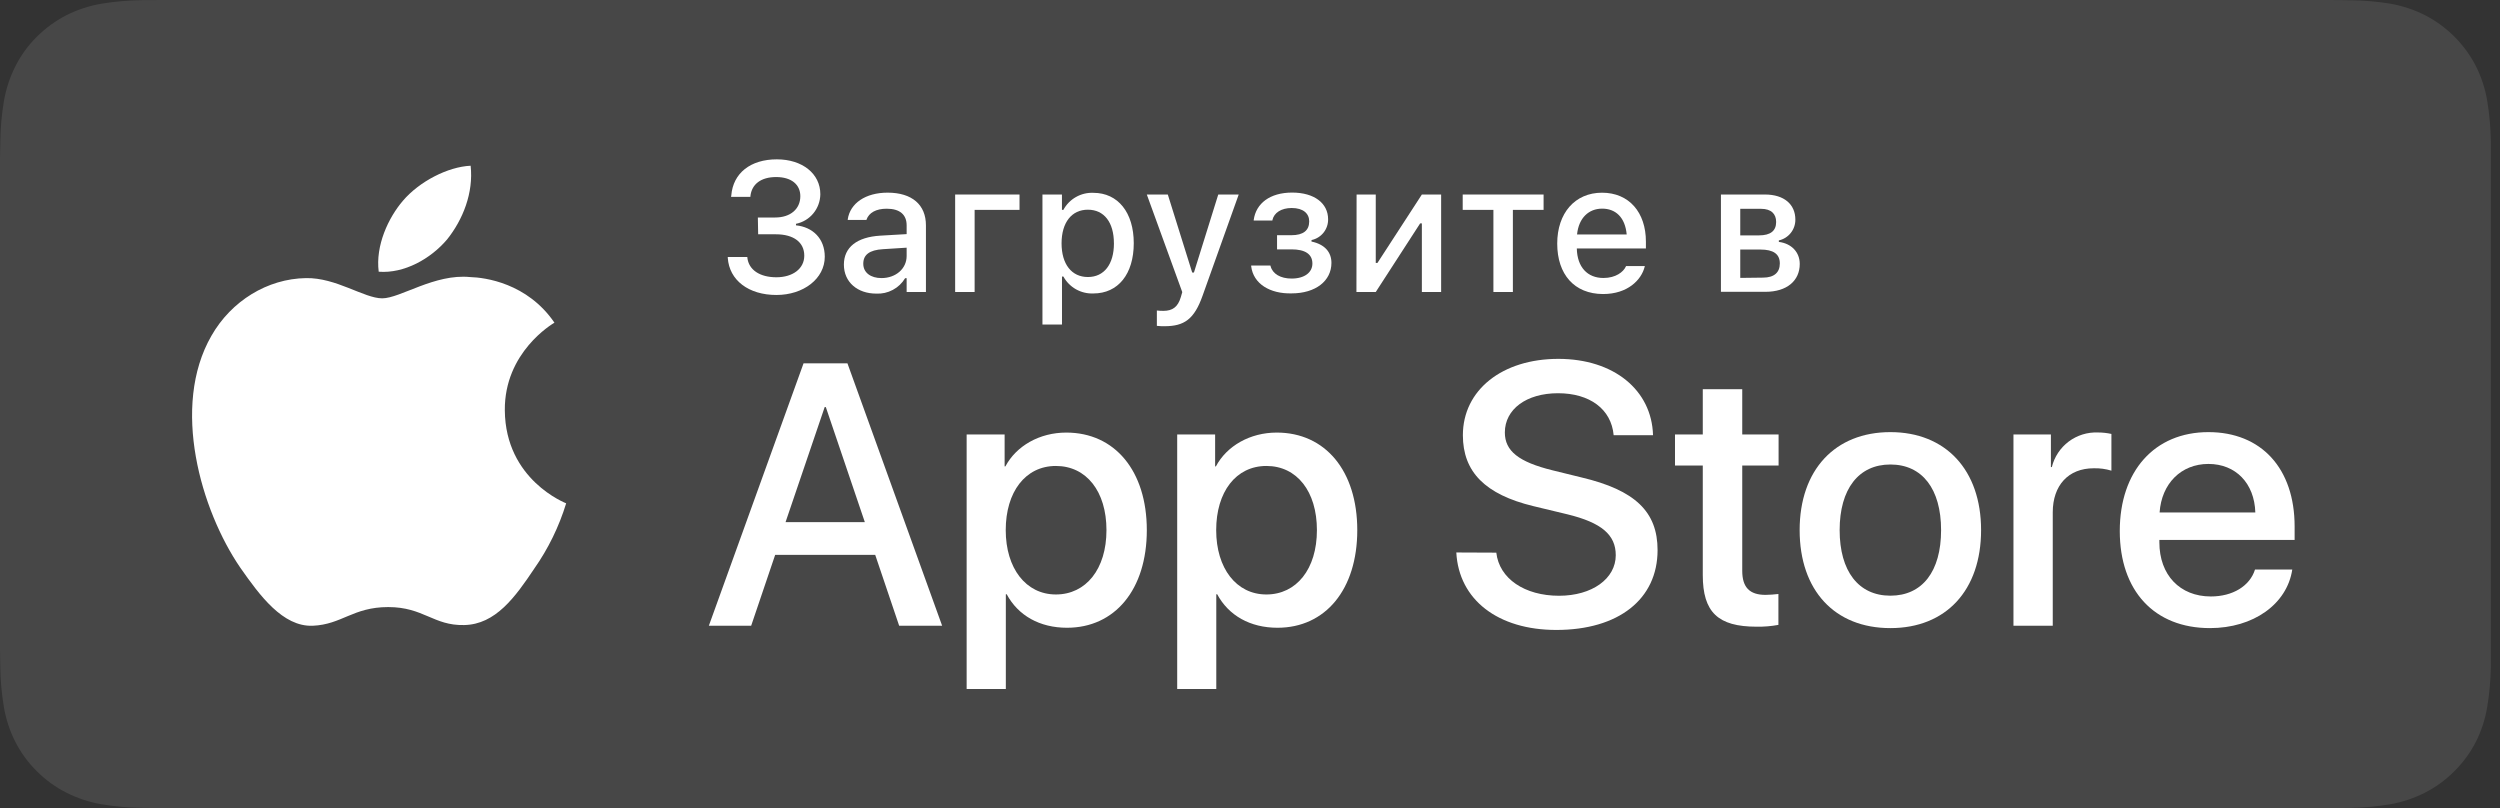 <svg width="99" height="32" viewBox="0 0 99 32" fill="none" xmlns="http://www.w3.org/2000/svg">
<rect x="0" y="0" width="99" height="32" fill="#333333" stroke="none"/>
<g clip-path="url(#clip0_364_12897)">
<path opacity="0.1" d="M6.334 31.997C6.08 31.997 5.83 31.997 5.577 31.989C5.053 31.981 4.531 31.934 4.014 31.848C3.532 31.765 3.065 31.61 2.628 31.389C2.196 31.171 1.801 30.884 1.459 30.54C1.113 30.199 0.825 29.805 0.605 29.372C0.384 28.935 0.231 28.467 0.152 27.984C0.065 27.466 0.018 26.941 0.011 26.416C0.011 26.24 -0.001 25.652 -0.001 25.652V6.333C-0.001 6.333 0.007 5.757 0.013 5.584C0.02 5.059 0.067 4.535 0.153 4.017C0.234 3.534 0.387 3.065 0.608 2.627C0.826 2.194 1.113 1.799 1.457 1.457C1.801 1.113 2.197 0.825 2.63 0.602C3.066 0.383 3.532 0.23 4.013 0.147C4.532 0.062 5.057 0.015 5.583 0.007L6.334 0H92.304L93.068 0.011C93.589 0.015 94.109 0.058 94.624 0.14C95.112 0.223 95.585 0.377 96.028 0.6C96.896 1.047 97.603 1.755 98.049 2.624C98.266 3.059 98.417 3.524 98.496 4.003C98.581 4.525 98.628 5.053 98.637 5.581C98.637 5.819 98.637 6.073 98.637 6.327C98.637 6.64 98.637 6.939 98.637 7.24V24.753C98.637 25.057 98.637 25.354 98.637 25.652C98.637 25.924 98.637 26.174 98.637 26.43C98.627 26.95 98.58 27.468 98.496 27.981C98.418 28.467 98.265 28.939 98.044 29.378C97.824 29.807 97.537 30.198 97.195 30.537C96.853 30.883 96.458 31.172 96.024 31.392C95.585 31.615 95.115 31.77 94.629 31.853C94.112 31.938 93.59 31.985 93.065 31.993C92.82 31.993 92.564 32.001 92.314 32.001H91.407L6.334 31.997Z" fill="white"/>
<path d="M19.991 16.25C19.969 13.949 21.873 12.829 21.956 12.778C20.877 11.204 19.204 10.989 18.617 10.972C17.213 10.831 15.85 11.814 15.135 11.814C14.42 11.814 13.31 10.989 12.116 11.013C10.588 11.036 9.158 11.921 8.374 13.294C6.757 16.102 7.963 20.212 9.513 22.476C10.288 23.585 11.198 24.823 12.38 24.78C13.54 24.732 13.974 24.04 15.374 24.04C16.774 24.04 17.168 24.78 18.378 24.752C19.624 24.732 20.407 23.639 21.156 22.519C21.711 21.729 22.137 20.855 22.42 19.932C22.403 19.92 20.013 19.009 19.991 16.25Z" fill="white"/>
<path d="M17.704 9.483C18.328 8.703 18.756 7.641 18.637 6.563C17.734 6.604 16.604 7.188 15.954 7.952C15.378 8.624 14.864 9.726 14.997 10.76C16.007 10.838 17.053 10.25 17.704 9.483Z" fill="white"/>
<path d="M34.658 21.972H30.697L29.746 24.78H28.07L31.82 14.389H33.559L37.309 24.78H35.607L34.658 21.972ZM31.108 20.676H34.247L32.702 16.119H32.658L31.108 20.676Z" fill="white"/>
<path d="M45.414 20.993C45.414 23.346 44.15 24.859 42.253 24.859C41.173 24.859 40.317 24.376 39.866 23.533H39.831V27.285H38.279V17.206H39.783V18.47H39.813C40.245 17.657 41.166 17.13 42.224 17.13C44.146 17.13 45.414 18.645 45.414 20.993ZM43.816 20.993C43.816 19.46 43.022 18.452 41.813 18.452C40.605 18.452 39.827 19.481 39.827 20.993C39.827 22.505 40.626 23.541 41.813 23.541C43.001 23.541 43.816 22.54 43.816 20.993Z" fill="white"/>
<path d="M53.748 20.993C53.748 23.346 52.484 24.859 50.588 24.859C49.509 24.859 48.653 24.376 48.201 23.533H48.165V27.285H46.617V17.206H48.119V18.47H48.149C48.58 17.657 49.502 17.13 50.559 17.13C52.482 17.13 53.748 18.645 53.748 20.993ZM52.15 20.993C52.15 19.46 51.358 18.452 50.15 18.452C48.941 18.452 48.161 19.481 48.161 20.993C48.161 22.505 48.96 23.541 50.148 23.541C51.336 23.541 52.15 22.54 52.15 20.993Z" fill="white"/>
<path d="M59.254 21.885C59.369 22.915 60.377 23.592 61.738 23.592C63.048 23.592 63.984 22.915 63.984 21.986C63.984 21.18 63.423 20.697 62.069 20.367L60.722 20.043C58.814 19.581 57.93 18.689 57.93 17.234C57.93 15.443 59.491 14.211 61.71 14.211C63.904 14.211 65.409 15.443 65.46 17.234H63.901C63.807 16.198 62.951 15.572 61.698 15.572C60.446 15.572 59.592 16.205 59.592 17.126C59.592 17.86 60.14 18.293 61.478 18.624L62.622 18.905C64.754 19.409 65.64 20.266 65.64 21.785C65.64 23.728 64.095 24.946 61.63 24.946C59.325 24.946 57.77 23.756 57.67 21.878L59.254 21.885Z" fill="white"/>
<path d="M68.993 15.413V17.206H70.432V18.436H68.993V22.606C68.993 23.255 69.281 23.557 69.914 23.557C70.085 23.554 70.256 23.543 70.425 23.522V24.745C70.141 24.798 69.851 24.822 69.562 24.817C68.029 24.817 67.43 24.241 67.43 22.772V18.436H66.33V17.206H67.43V15.413H68.993Z" fill="white"/>
<path d="M71.266 20.993C71.266 18.606 72.67 17.112 74.859 17.112C77.048 17.112 78.451 18.61 78.451 20.993C78.451 23.376 77.062 24.873 74.859 24.873C72.656 24.873 71.266 23.383 71.266 20.993ZM76.867 20.993C76.867 19.359 76.119 18.394 74.859 18.394C73.6 18.394 72.85 19.366 72.85 20.993C72.85 22.62 73.598 23.589 74.859 23.589C76.12 23.589 76.867 22.634 76.867 20.993Z" fill="white"/>
<path d="M79.733 17.206H81.216V18.495H81.253C81.353 18.091 81.589 17.735 81.921 17.485C82.254 17.236 82.663 17.109 83.078 17.126C83.257 17.126 83.436 17.145 83.612 17.184V18.638C83.384 18.569 83.147 18.537 82.909 18.544C81.908 18.544 81.289 19.221 81.289 20.287V24.78H79.733V17.206Z" fill="white"/>
<path d="M90.774 22.554C90.565 23.929 89.229 24.873 87.514 24.873C85.311 24.873 83.943 23.397 83.943 21.028C83.943 18.659 85.317 17.112 87.453 17.112C89.549 17.112 90.867 18.551 90.867 20.848V21.381H85.511V21.475C85.511 22.771 86.326 23.62 87.549 23.62C88.412 23.62 89.093 23.21 89.298 22.554H90.774ZM85.52 20.294H89.311C89.276 19.135 88.533 18.372 87.453 18.372C86.373 18.372 85.598 19.149 85.52 20.294V20.294Z" fill="white"/>
<path d="M30.011 8.613H30.697C31.305 8.613 31.693 8.272 31.693 7.77C31.693 7.306 31.337 7.011 30.736 7.011C30.136 7.011 29.766 7.292 29.716 7.77V7.796H28.95L28.959 7.74C29.029 6.858 29.718 6.31 30.763 6.31C31.773 6.31 32.485 6.879 32.485 7.689V7.696C32.481 7.971 32.384 8.237 32.209 8.449C32.034 8.662 31.791 8.808 31.521 8.863V8.923C32.185 8.991 32.661 9.448 32.661 10.167C32.661 11.034 31.819 11.681 30.746 11.681C29.644 11.681 28.88 11.098 28.82 10.214V10.177H29.595V10.202C29.648 10.69 30.093 10.98 30.744 10.98C31.394 10.98 31.849 10.639 31.849 10.128V10.121C31.849 9.601 31.436 9.278 30.725 9.278H30.023L30.011 8.613Z" fill="white"/>
<path d="M33.418 10.479C33.418 9.79 33.938 9.388 34.857 9.332L35.903 9.271V8.923C35.903 8.502 35.636 8.265 35.114 8.265C34.693 8.265 34.412 8.422 34.314 8.696V8.71H33.571V8.684C33.664 8.051 34.273 7.629 35.149 7.629C36.12 7.629 36.667 8.112 36.667 8.923V11.563H35.903V11.017H35.843C35.725 11.213 35.557 11.373 35.355 11.48C35.154 11.588 34.927 11.639 34.699 11.627C33.964 11.627 33.418 11.18 33.418 10.479ZM34.904 11.012C35.479 11.012 35.903 10.636 35.903 10.138V9.808L34.961 9.868C34.428 9.9 34.186 10.091 34.186 10.44V10.448C34.187 10.803 34.489 11.012 34.905 11.012H34.904Z" fill="white"/>
<path d="M38.595 8.311V11.563H37.824V7.703H40.373V8.311H38.595Z" fill="white"/>
<path d="M41.281 7.703H42.053V8.311H42.11C42.224 8.098 42.396 7.922 42.606 7.803C42.817 7.683 43.056 7.625 43.298 7.636C44.271 7.636 44.897 8.415 44.897 9.63C44.897 10.852 44.278 11.621 43.298 11.621C43.057 11.631 42.819 11.574 42.609 11.456C42.399 11.338 42.227 11.163 42.111 10.952H42.055V12.851H41.281V7.703ZM44.111 9.637C44.111 8.805 43.723 8.304 43.08 8.304C42.437 8.304 42.038 8.812 42.038 9.637C42.038 10.462 42.437 10.97 43.08 10.97C43.723 10.97 44.112 10.465 44.112 9.637H44.111Z" fill="white"/>
<path d="M45.812 12.904V12.296C45.898 12.306 45.984 12.311 46.071 12.31C46.43 12.31 46.646 12.157 46.76 11.767L46.818 11.567L45.414 7.703H46.245L47.211 10.792H47.28L48.243 7.703H49.053L47.621 11.713C47.294 12.637 46.898 12.918 46.121 12.918C46.024 12.918 45.915 12.918 45.812 12.904Z" fill="white"/>
<path d="M49.547 10.544V10.515H50.308L50.315 10.539C50.393 10.845 50.71 11.031 51.147 11.031C51.665 11.031 51.971 10.785 51.971 10.437C51.971 10.063 51.683 9.875 51.147 9.875H50.571V9.314H51.142C51.609 9.314 51.844 9.125 51.844 8.77V8.763C51.844 8.46 51.614 8.237 51.152 8.237C50.739 8.237 50.45 8.425 50.387 8.717V8.734H49.647V8.71C49.736 8.055 50.29 7.626 51.168 7.626C52.045 7.626 52.593 8.047 52.593 8.684C52.596 8.876 52.532 9.063 52.412 9.213C52.292 9.363 52.124 9.467 51.936 9.506V9.566C52.462 9.676 52.725 9.988 52.725 10.409C52.725 11.123 52.099 11.618 51.147 11.618C50.294 11.639 49.63 11.24 49.547 10.544Z" fill="white"/>
<path d="M53.721 7.703H54.48V10.412H54.547L56.306 7.703H57.069V11.563H56.306V8.846H56.238L54.48 11.563H53.715L53.721 7.703Z" fill="white"/>
<path d="M61.126 8.311H59.91V11.563H59.139V8.311H57.923V7.703H61.126V8.311Z" fill="white"/>
<path d="M61.666 9.644C61.666 8.439 62.369 7.631 63.44 7.631C64.511 7.631 65.178 8.411 65.178 9.569V9.839H62.442C62.456 10.579 62.863 11.008 63.496 11.008C63.99 11.008 64.285 10.763 64.378 10.565L64.392 10.535H65.135L65.128 10.567C65 11.076 64.466 11.644 63.479 11.644C62.343 11.639 61.666 10.867 61.666 9.644ZM62.451 9.285H64.417C64.355 8.596 63.969 8.262 63.446 8.262C62.922 8.262 62.519 8.62 62.451 9.285V9.285Z" fill="white"/>
<path d="M68.149 7.703H69.894C70.653 7.703 71.096 8.095 71.096 8.696C71.098 8.887 71.035 9.074 70.915 9.224C70.796 9.374 70.629 9.479 70.442 9.52V9.58C70.943 9.641 71.27 9.989 71.27 10.448V10.455C71.27 11.115 70.762 11.556 69.912 11.556H68.149V7.703ZM69.657 9.321C70.119 9.321 70.335 9.135 70.335 8.794V8.787C70.335 8.478 70.147 8.269 69.738 8.269H68.914V9.321H69.657ZM69.813 10.994C70.258 10.994 70.481 10.789 70.481 10.433C70.481 10.06 70.228 9.882 69.713 9.882H68.914V11.005L69.813 10.994Z" fill="white"/>
</g>
<defs>
<clipPath id="clip0_364_12897">
<rect width="98.644" height="32" fill="white"/>
</clipPath>
</defs>
</svg>

